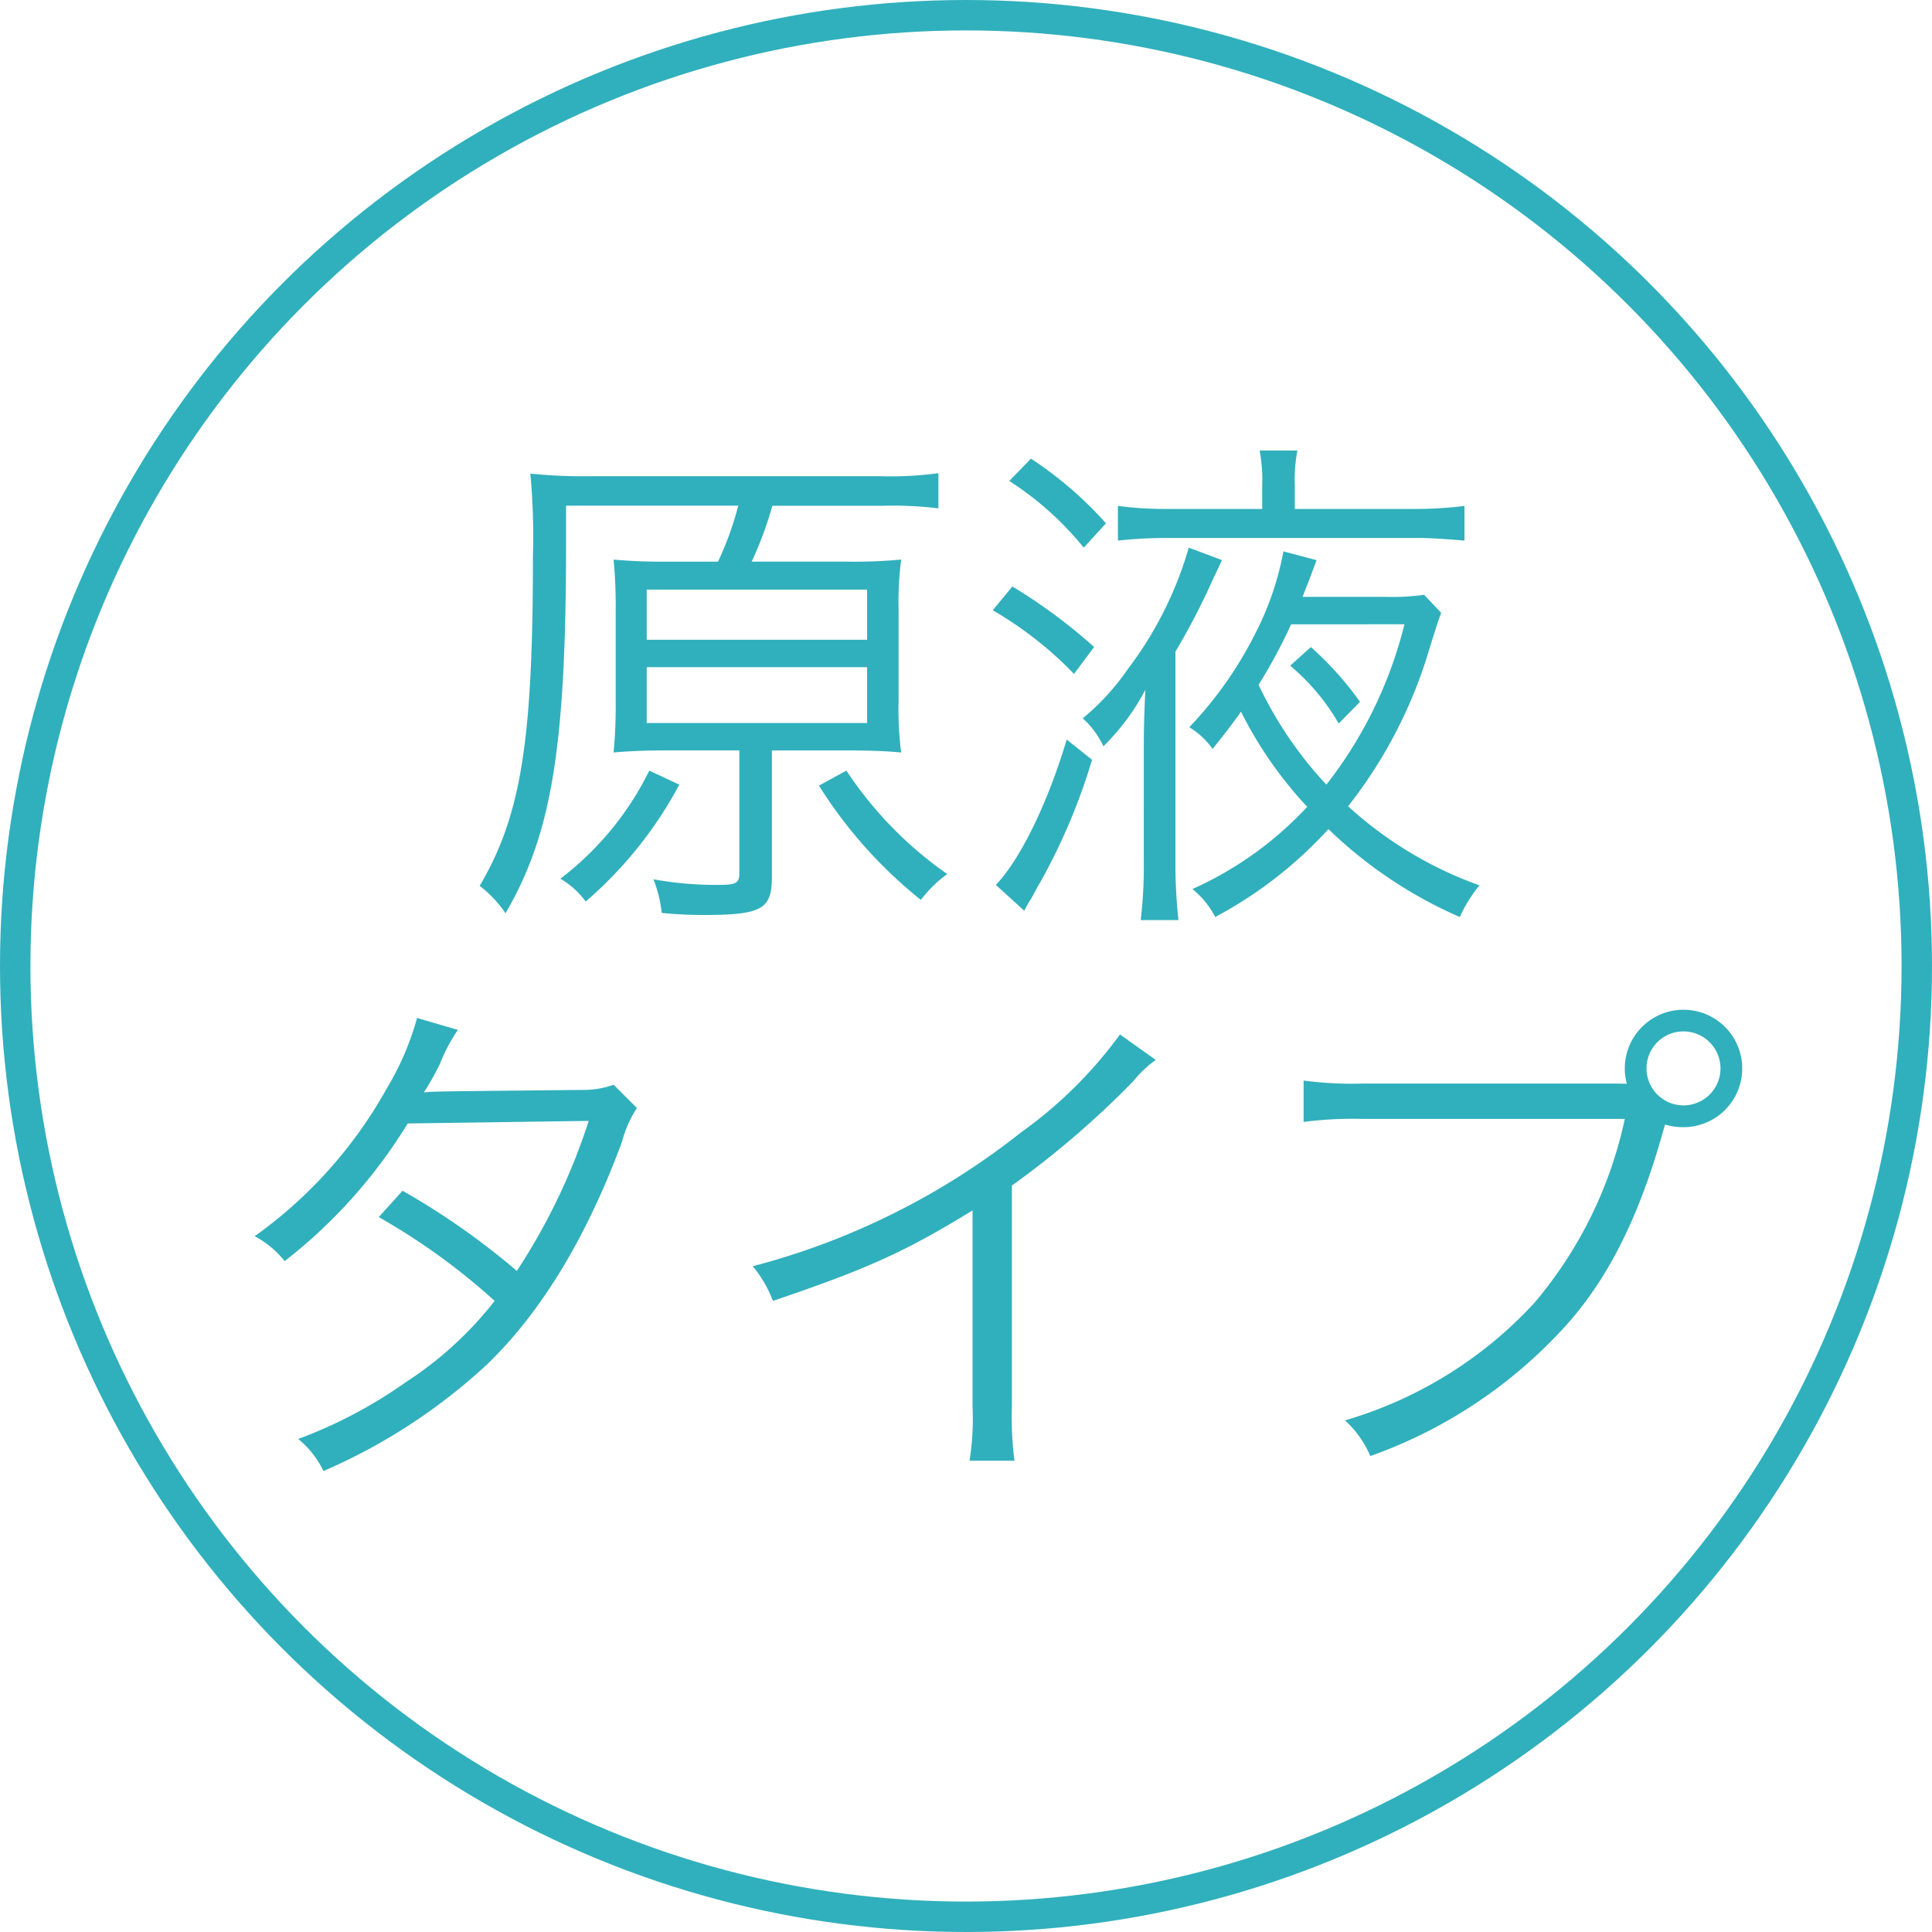 <svg xmlns="http://www.w3.org/2000/svg" width="127" height="127" viewBox="0 0 127 127">
  <g id="グループ_377" data-name="グループ 377" transform="translate(-386 -12837)">
    <g id="楕円形_103" data-name="楕円形 103" transform="translate(386 12837)" fill="none" stroke="#30b0bc" stroke-width="2">
      <circle cx="63.5" cy="63.5" r="63.5" stroke="none"/>
      <circle cx="63.5" cy="63.5" r="62.5" fill="none"/>
    </g>
    <path id="パス_257" data-name="パス 257" d="M-20.094-21.08a34.69,34.69,0,0,1-3.57-.136,33.394,33.394,0,0,1,.136,3.468v5.712a34.531,34.531,0,0,1-.136,3.5c1.122-.1,2.244-.136,3.57-.136H-15.4V-.578c0,.646-.238.748-1.428.748A23.093,23.093,0,0,1-21.046-.2a8.412,8.412,0,0,1,.544,2.21,26.609,26.609,0,0,0,2.754.136c3.808,0,4.488-.374,4.488-2.482V-8.67H-8.4c1.462,0,2.584.034,3.638.136a21.839,21.839,0,0,1-.17-3.332v-6.052a21.892,21.892,0,0,1,.17-3.3,32.762,32.762,0,0,1-3.672.136h-6.154a24.328,24.328,0,0,0,1.36-3.672h7.208a25.231,25.231,0,0,1,3.706.17v-2.312a23.4,23.4,0,0,1-3.774.2H-25.024a35.736,35.736,0,0,1-4.114-.17,44.872,44.872,0,0,1,.17,5.44c0,12.172-.782,17.034-3.5,21.658a7.808,7.808,0,0,1,1.7,1.8c3.026-5.2,3.978-10.88,3.978-24.344v-2.448H-15.47A21.129,21.129,0,0,1-16.8-21.08Zm-1.394,1.836H-7v3.3H-21.488Zm0,5.1H-7v3.672H-21.488Zm11.322,7.786a30.066,30.066,0,0,0,6.7,7.514,8.13,8.13,0,0,1,1.734-1.7,25.262,25.262,0,0,1-6.63-6.8Zm-11.152-.986A20.036,20.036,0,0,1-27.166-.238a5.434,5.434,0,0,1,1.666,1.5,26.735,26.735,0,0,0,6.154-7.684ZM25.4-11.866a21.514,21.514,0,0,0-3.23-3.6l-1.36,1.224A14.235,14.235,0,0,1,24-10.438ZM29.614-18.9a15.417,15.417,0,0,1-2.55.136h-5.44c.272-.714.306-.782.374-.952.408-1.088.408-1.088.544-1.462l-2.176-.578a19.53,19.53,0,0,1-1.87,5.44,25.393,25.393,0,0,1-4.318,6.12,5.088,5.088,0,0,1,1.53,1.428c.952-1.19,1.19-1.5,1.87-2.448A26.545,26.545,0,0,0,21.93-4.964,23.235,23.235,0,0,1,14.382.442a5.751,5.751,0,0,1,1.5,1.836A27.485,27.485,0,0,0,23.324-3.5a29.151,29.151,0,0,0,8.636,5.78A9.39,9.39,0,0,1,33.252.2,25.6,25.6,0,0,1,24.616-5a30.79,30.79,0,0,0,5.372-10.438c.442-1.394.51-1.632.748-2.278Zm-1.292,1.938a28.008,28.008,0,0,1-5.134,10.54,25.655,25.655,0,0,1-4.454-6.562,35.589,35.589,0,0,0,2.142-3.978Zm-9.35-7.582h-6.46a23.4,23.4,0,0,1-3.026-.2v2.278a29.974,29.974,0,0,1,3.026-.17H29.24c.816,0,1.734.068,3.026.17v-2.278a25.713,25.713,0,0,1-3.094.2H21.114v-1.564a10.148,10.148,0,0,1,.17-2.278H18.8a10.118,10.118,0,0,1,.17,2.312ZM2.346-26.384A20.78,20.78,0,0,1,7.242-22L8.7-23.6a24.711,24.711,0,0,0-4.93-4.25Zm-1.088,8.5A24.367,24.367,0,0,1,6.6-13.7L7.922-15.47A35.979,35.979,0,0,0,2.55-19.448Zm4.862,8.5C4.862-5.168,3.06-1.5,1.462.17l1.87,1.7a6.88,6.88,0,0,1,.442-.782c.1-.17.306-.578.68-1.224A39.658,39.658,0,0,0,7.786-8.058ZM11.186-1.53a30.392,30.392,0,0,1-.2,4.012h2.482a33.177,33.177,0,0,1-.2-3.91V-15.164a46.41,46.41,0,0,0,2.482-4.794c.374-.782.374-.782.578-1.224L14.144-22a24.333,24.333,0,0,1-4.012,7.99,15.855,15.855,0,0,1-2.958,3.23,5.727,5.727,0,0,1,1.36,1.836,14.953,14.953,0,0,0,2.754-3.706c-.068,1.564-.1,2.38-.1,3.842ZM-36.584,8.916a18.569,18.569,0,0,1-2.006,4.658,29.586,29.586,0,0,1-8.67,9.69A6.237,6.237,0,0,1-45.288,24.9,33.77,33.77,0,0,0-37.2,15.852l11.9-.17a40.61,40.61,0,0,1-4.726,9.86,48.572,48.572,0,0,0-7.514-5.27L-39.1,22.006a42.766,42.766,0,0,1,7.616,5.508,23.854,23.854,0,0,1-5.882,5.372A30.65,30.65,0,0,1-44.4,36.592,6.043,6.043,0,0,1-42.738,38.7a37.922,37.922,0,0,0,10.744-7c3.536-3.4,6.528-8.3,8.874-14.62a7.63,7.63,0,0,1,.986-2.244l-1.53-1.53a5.89,5.89,0,0,1-1.972.34c-10.03.1-10.03.1-10.506.17a17.3,17.3,0,0,0,1.054-1.87A11.246,11.246,0,0,1-33.9,9.7ZM9.622,10A28.54,28.54,0,0,1,3.128,16.43a47.874,47.874,0,0,1-17.646,8.806,7.872,7.872,0,0,1,1.326,2.278c6.222-2.108,8.7-3.23,13.124-5.95v12.92a17.721,17.721,0,0,1-.2,3.536H2.686a22.587,22.587,0,0,1-.17-3.6V19.932A59.882,59.882,0,0,0,10.472,13.1a7.7,7.7,0,0,1,1.5-1.428Zm32.64,3.23H25.534a24.1,24.1,0,0,1-3.842-.2v2.72a25.1,25.1,0,0,1,3.808-.2H42.806a27.553,27.553,0,0,1-5.95,12.1,27.3,27.3,0,0,1-12.444,7.718,6.728,6.728,0,0,1,1.666,2.346,31.551,31.551,0,0,0,12.376-8.058c3.094-3.23,5.27-7.48,6.936-13.532l.068-.2a4.007,4.007,0,0,0,1.19.17,3.859,3.859,0,1,0-3.842-3.842,3.6,3.6,0,0,0,.136.986ZM46.682,9.8a2.431,2.431,0,1,1-2.448,2.414A2.423,2.423,0,0,1,46.682,9.8Z" transform="translate(450 12895)" fill="#30b0bc"/>
  </g>
</svg>
